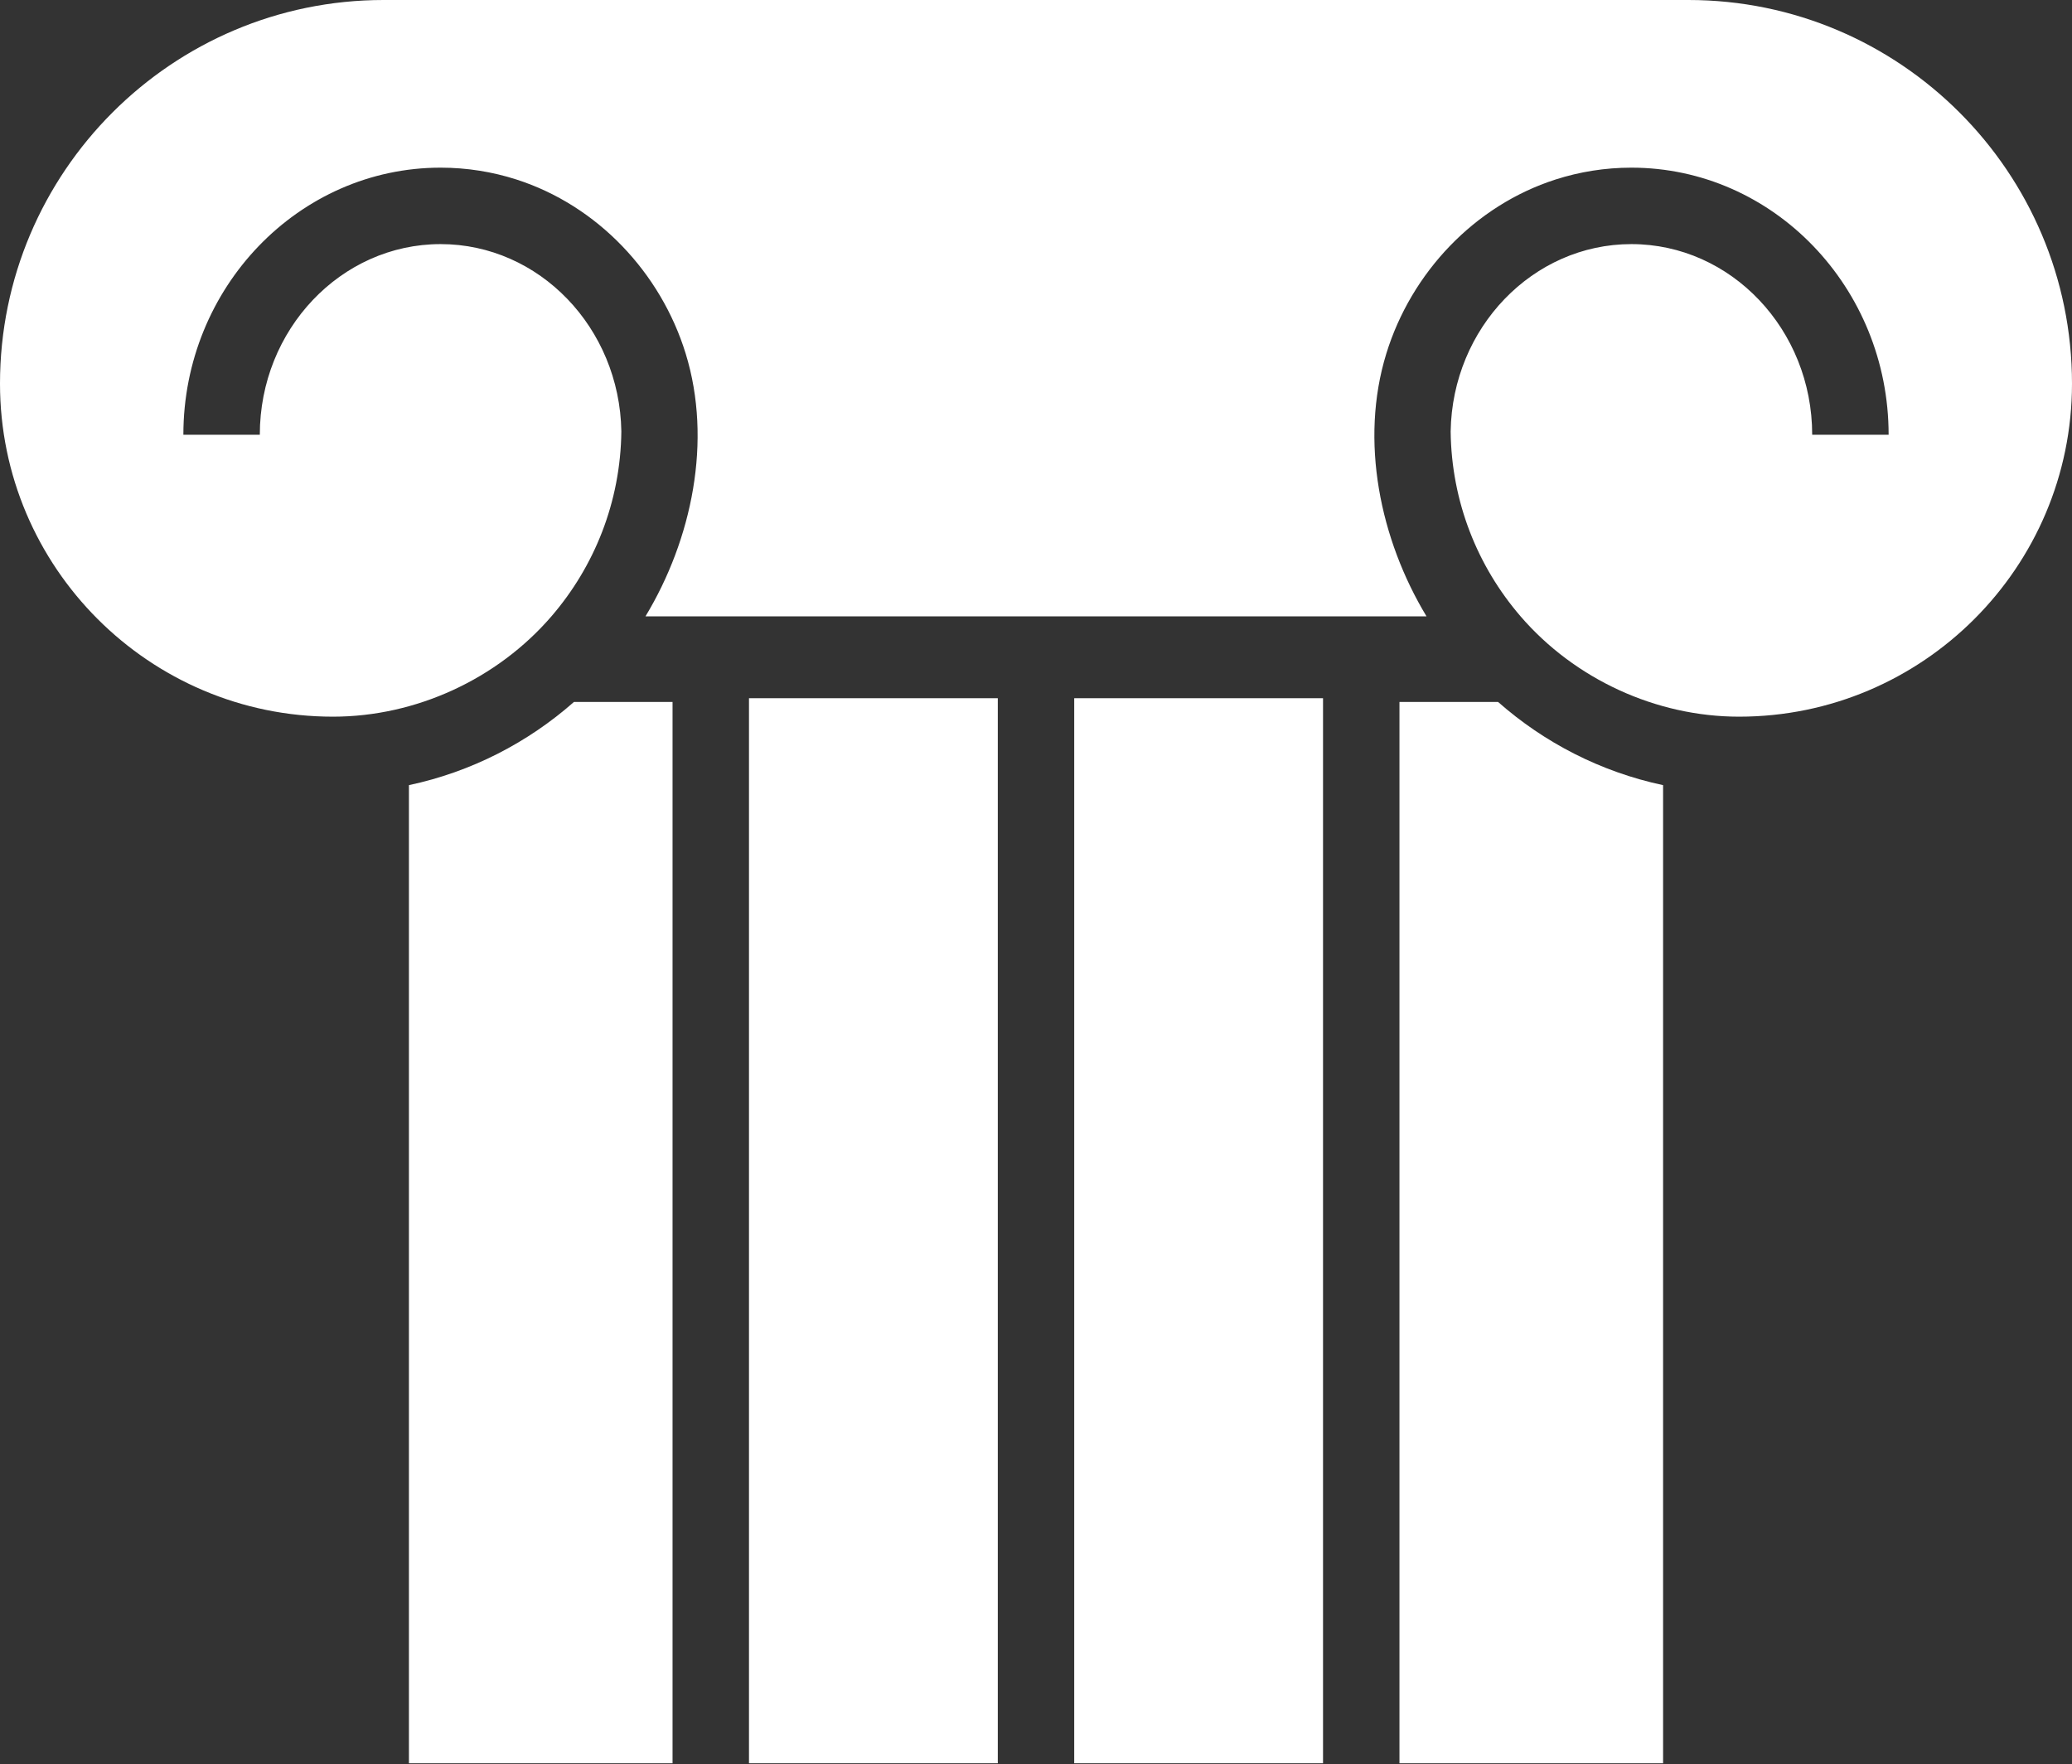 <?xml version="1.0" encoding="UTF-8"?> <svg xmlns="http://www.w3.org/2000/svg" width="800" height="681" viewBox="0 0 800 681" fill="none"><rect x="0" y="0" width="800" height="681" fill="#333333" stroke="none"/> <path d="M157.886 303.09V680.678H259.67V270.971H221.605C203.778 286.687 181.961 297.971 157.886 303.09Z" fill="white"></path> <path d="M289.181 270.971V674.18V680.678H385.248V674.18V270.971V269.531H289.181V270.971Z" fill="white"></path> <path d="M540.334 270.971V680.678H642.117V303.09C618.044 297.971 596.227 286.687 578.4 270.971H540.334Z" fill="white"></path> <path d="M651.899 0H148.101C66.437 0 0 66.438 0 148.102C0 218.988 57.67 276.659 128.558 276.659C160.597 276.659 192.002 262.174 212.907 237.926C229.482 218.703 239.605 193.775 239.902 166.531C239.243 126.546 208.193 94.232 170.115 94.232C131.625 94.232 100.312 127.247 100.312 167.828H70.801C70.801 110.974 115.353 64.721 170.115 64.721C180.305 64.721 190.139 66.324 199.401 69.297C230.674 79.337 255.122 105.264 264.739 136.493C275.113 170.179 267.149 208.25 249.222 237.926H550.777C532.849 208.25 524.885 170.179 535.26 136.493C544.877 105.264 569.325 79.337 600.598 69.297C609.86 66.324 619.694 64.721 629.884 64.721C684.646 64.721 729.198 110.974 729.198 167.828H699.687C699.687 127.247 668.374 94.232 629.884 94.232C591.806 94.232 560.756 126.546 560.097 166.531C560.394 193.775 570.518 218.703 587.092 237.926C607.998 262.175 639.402 276.659 671.441 276.659C742.328 276.659 799.999 218.989 799.999 148.102C800 66.438 733.563 0 651.899 0Z" fill="white"></path> <path d="M414.755 270.971V674.18V680.678H510.823V674.18V270.971V269.531H414.755V270.971Z" fill="white"></path> </svg> 